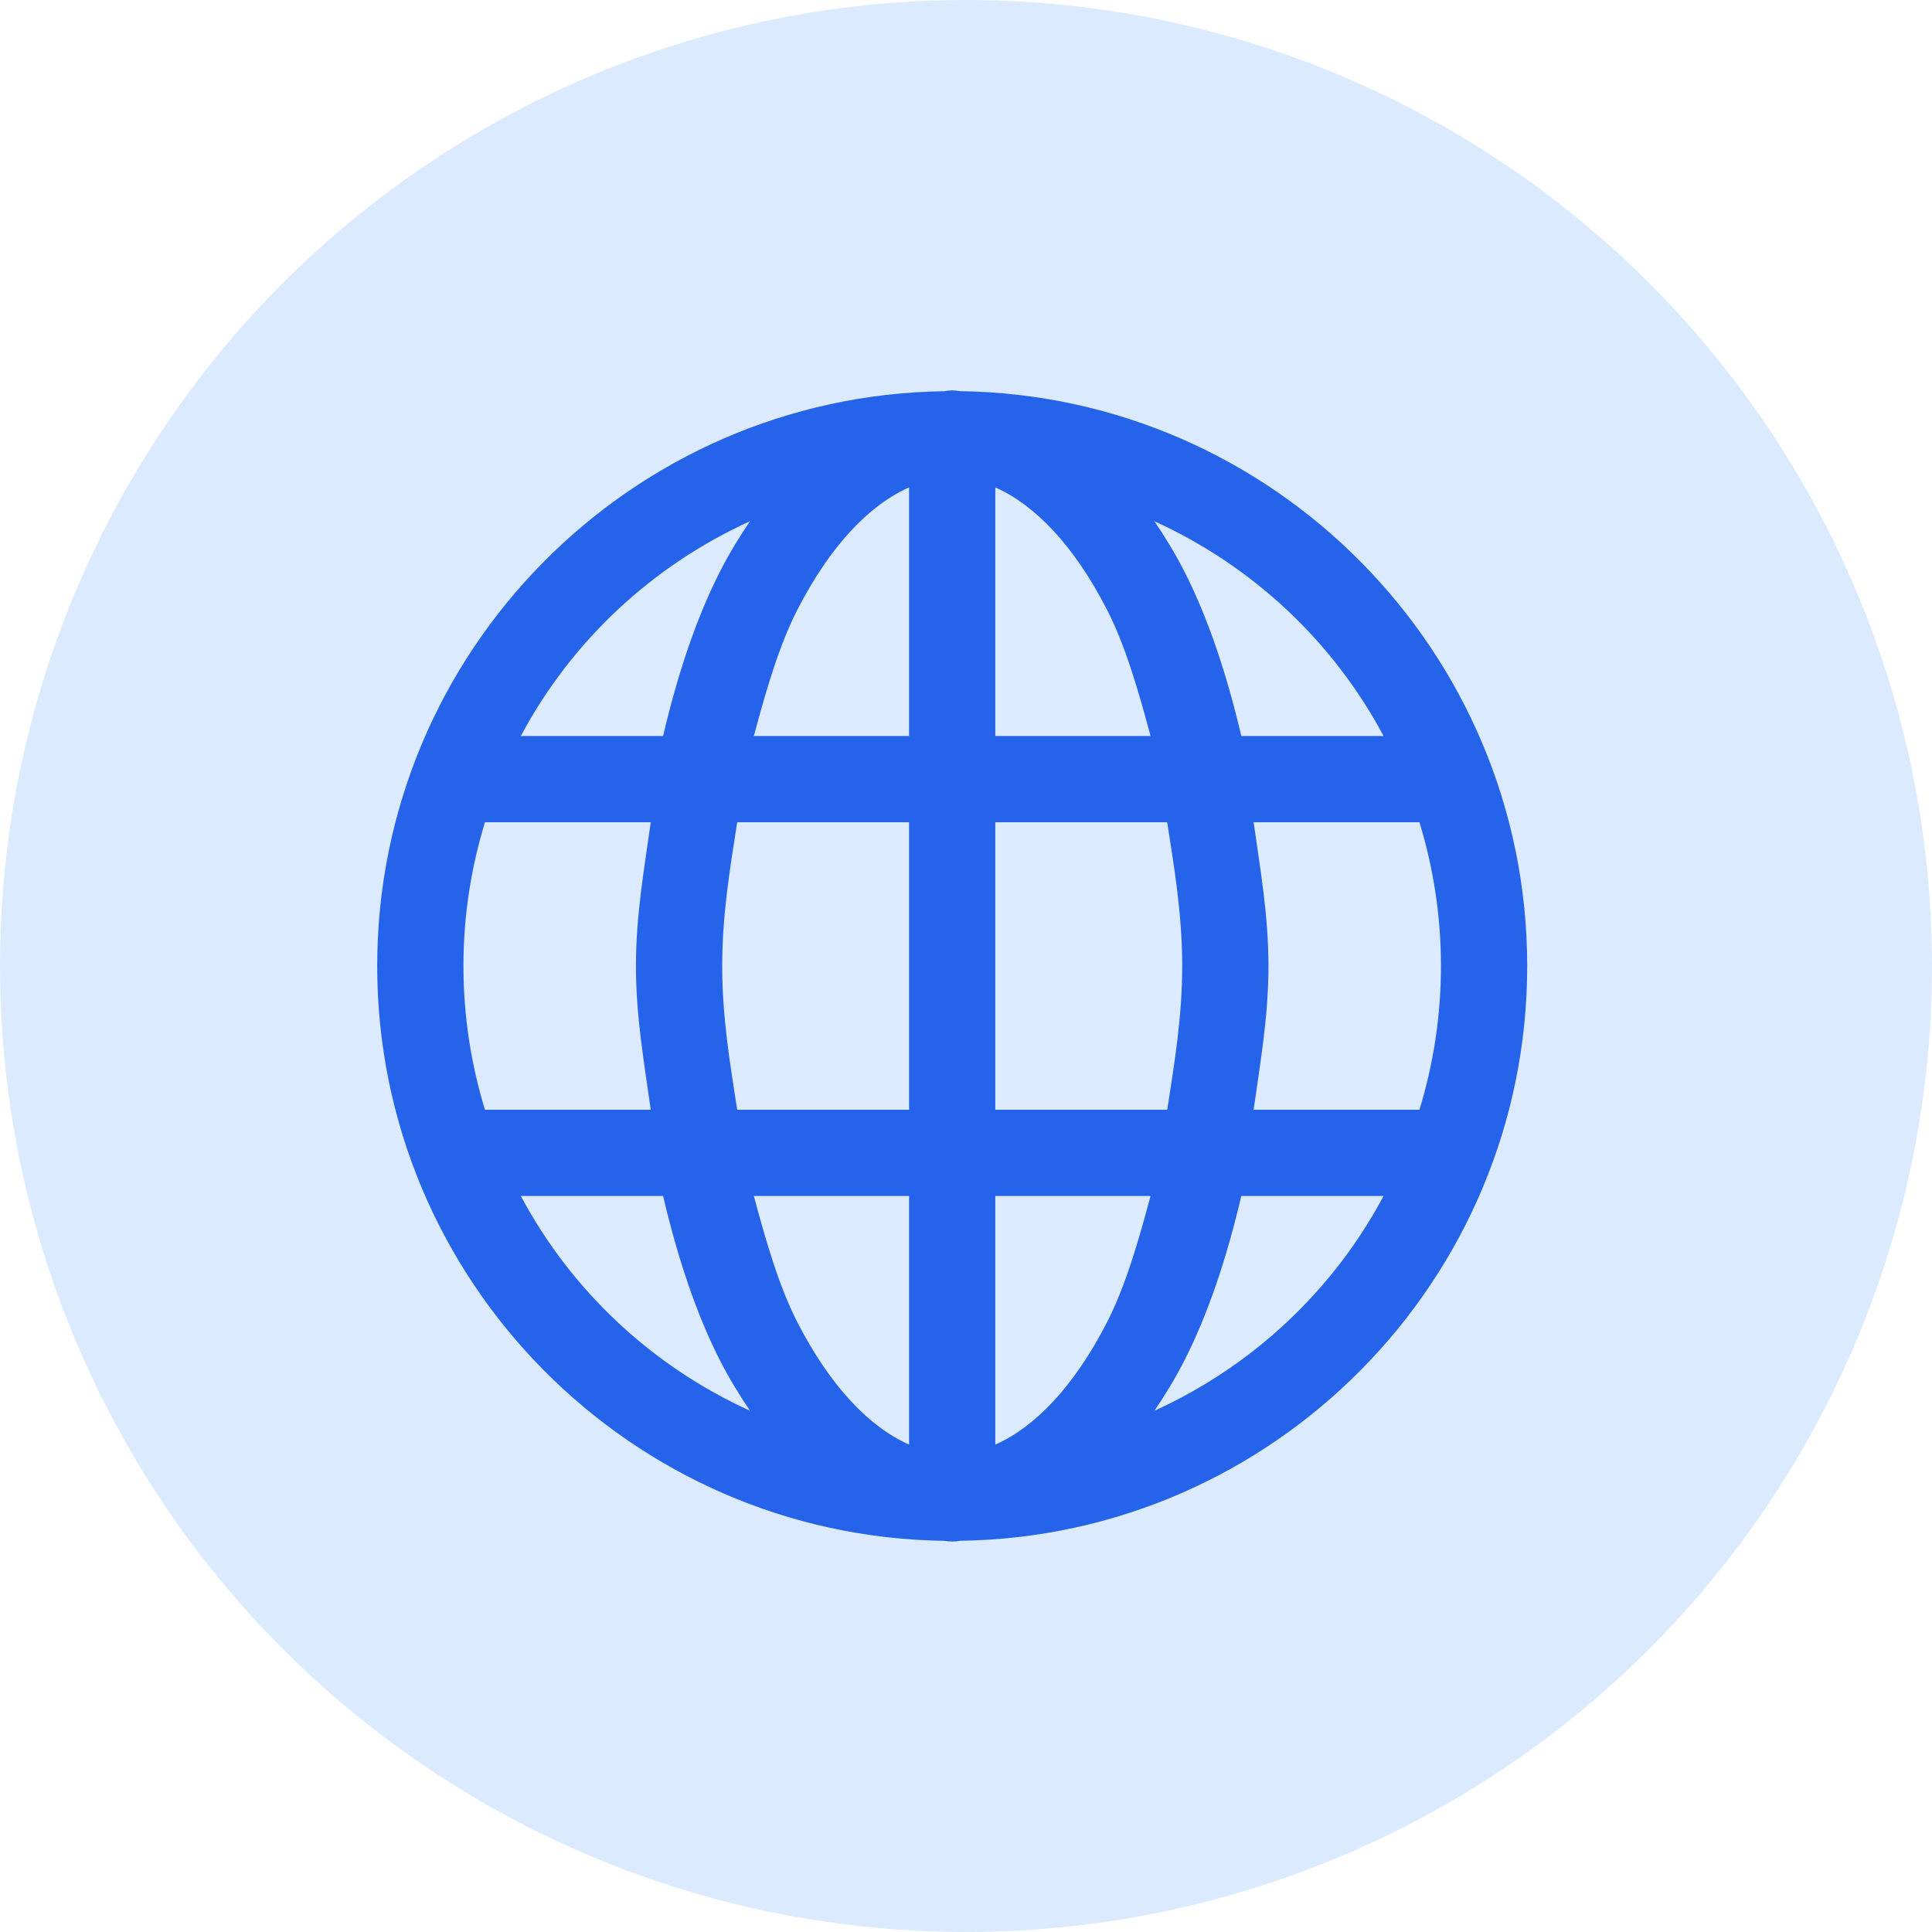 <?xml version="1.0"?>
<svg xmlns="http://www.w3.org/2000/svg" width="140" height="140" viewBox="0 0 140 140" fill="none">
<circle cx="70" cy="70" r="70" fill="#DBEAFE"/>
<path d="M68.951 28.288C68.771 28.293 68.591 28.314 68.414 28.349C45.709 28.666 27.333 47.222 27.333 70C27.333 92.786 45.723 111.351 68.439 111.654C68.817 111.723 69.204 111.722 69.582 111.65C92.288 111.336 110.667 92.779 110.667 70C110.667 47.218 92.284 28.655 69.574 28.345C69.369 28.306 69.16 28.287 68.951 28.288ZM65.875 35.32V53.333H54.628C55.516 50.001 56.475 46.726 57.786 44.174C60.187 39.497 63.029 36.576 65.875 35.32ZM72.125 35.32C74.971 36.576 77.812 39.497 80.214 44.174C81.525 46.726 82.484 50.001 83.372 53.333H72.125V35.32ZM54.343 37.773C53.59 38.89 52.87 40.058 52.224 41.317C50.435 44.801 49.087 48.929 48.049 53.333H37.742C41.395 46.479 47.24 41.001 54.343 37.773ZM83.653 37.773C90.758 41.001 96.604 46.478 100.258 53.333H89.951C88.913 48.929 87.565 44.801 85.776 41.317C85.129 40.057 84.406 38.891 83.653 37.773ZM35.142 59.583H47.157C46.681 62.986 46.083 66.316 46.083 70C46.083 73.683 46.681 77.014 47.157 80.416H35.142C34.134 77.124 33.583 73.627 33.583 70C33.583 66.372 34.134 62.876 35.142 59.583ZM53.42 59.583H65.875V80.416H53.42C52.899 77.058 52.333 73.707 52.333 70C52.333 66.293 52.899 62.941 53.42 59.583ZM72.125 59.583H84.58C85.101 62.941 85.667 66.293 85.667 70C85.667 73.707 85.101 77.058 84.58 80.416H72.125V59.583ZM90.842 59.583H102.858C103.866 62.876 104.417 66.372 104.417 70C104.417 73.627 103.866 77.124 102.858 80.416H90.842C91.319 77.014 91.917 73.683 91.917 70C91.917 66.316 91.319 62.986 90.842 59.583ZM37.742 86.666H48.049C49.087 91.071 50.435 95.199 52.224 98.682C52.871 99.943 53.593 101.109 54.347 102.226C47.242 98.999 41.396 93.522 37.742 86.666ZM54.628 86.666H65.875V104.68C63.029 103.423 60.187 100.503 57.786 95.826C56.475 93.273 55.516 89.999 54.628 86.666ZM72.125 86.666H83.372C82.484 89.999 81.525 93.273 80.214 95.826C77.812 100.503 74.971 103.423 72.125 104.68V86.666ZM89.951 86.666H100.258C96.605 93.521 90.76 98.999 83.657 102.226C84.41 101.109 85.13 99.942 85.776 98.682C87.565 95.199 88.913 91.071 89.951 86.666Z" fill="#2563EB"/>
</svg>
